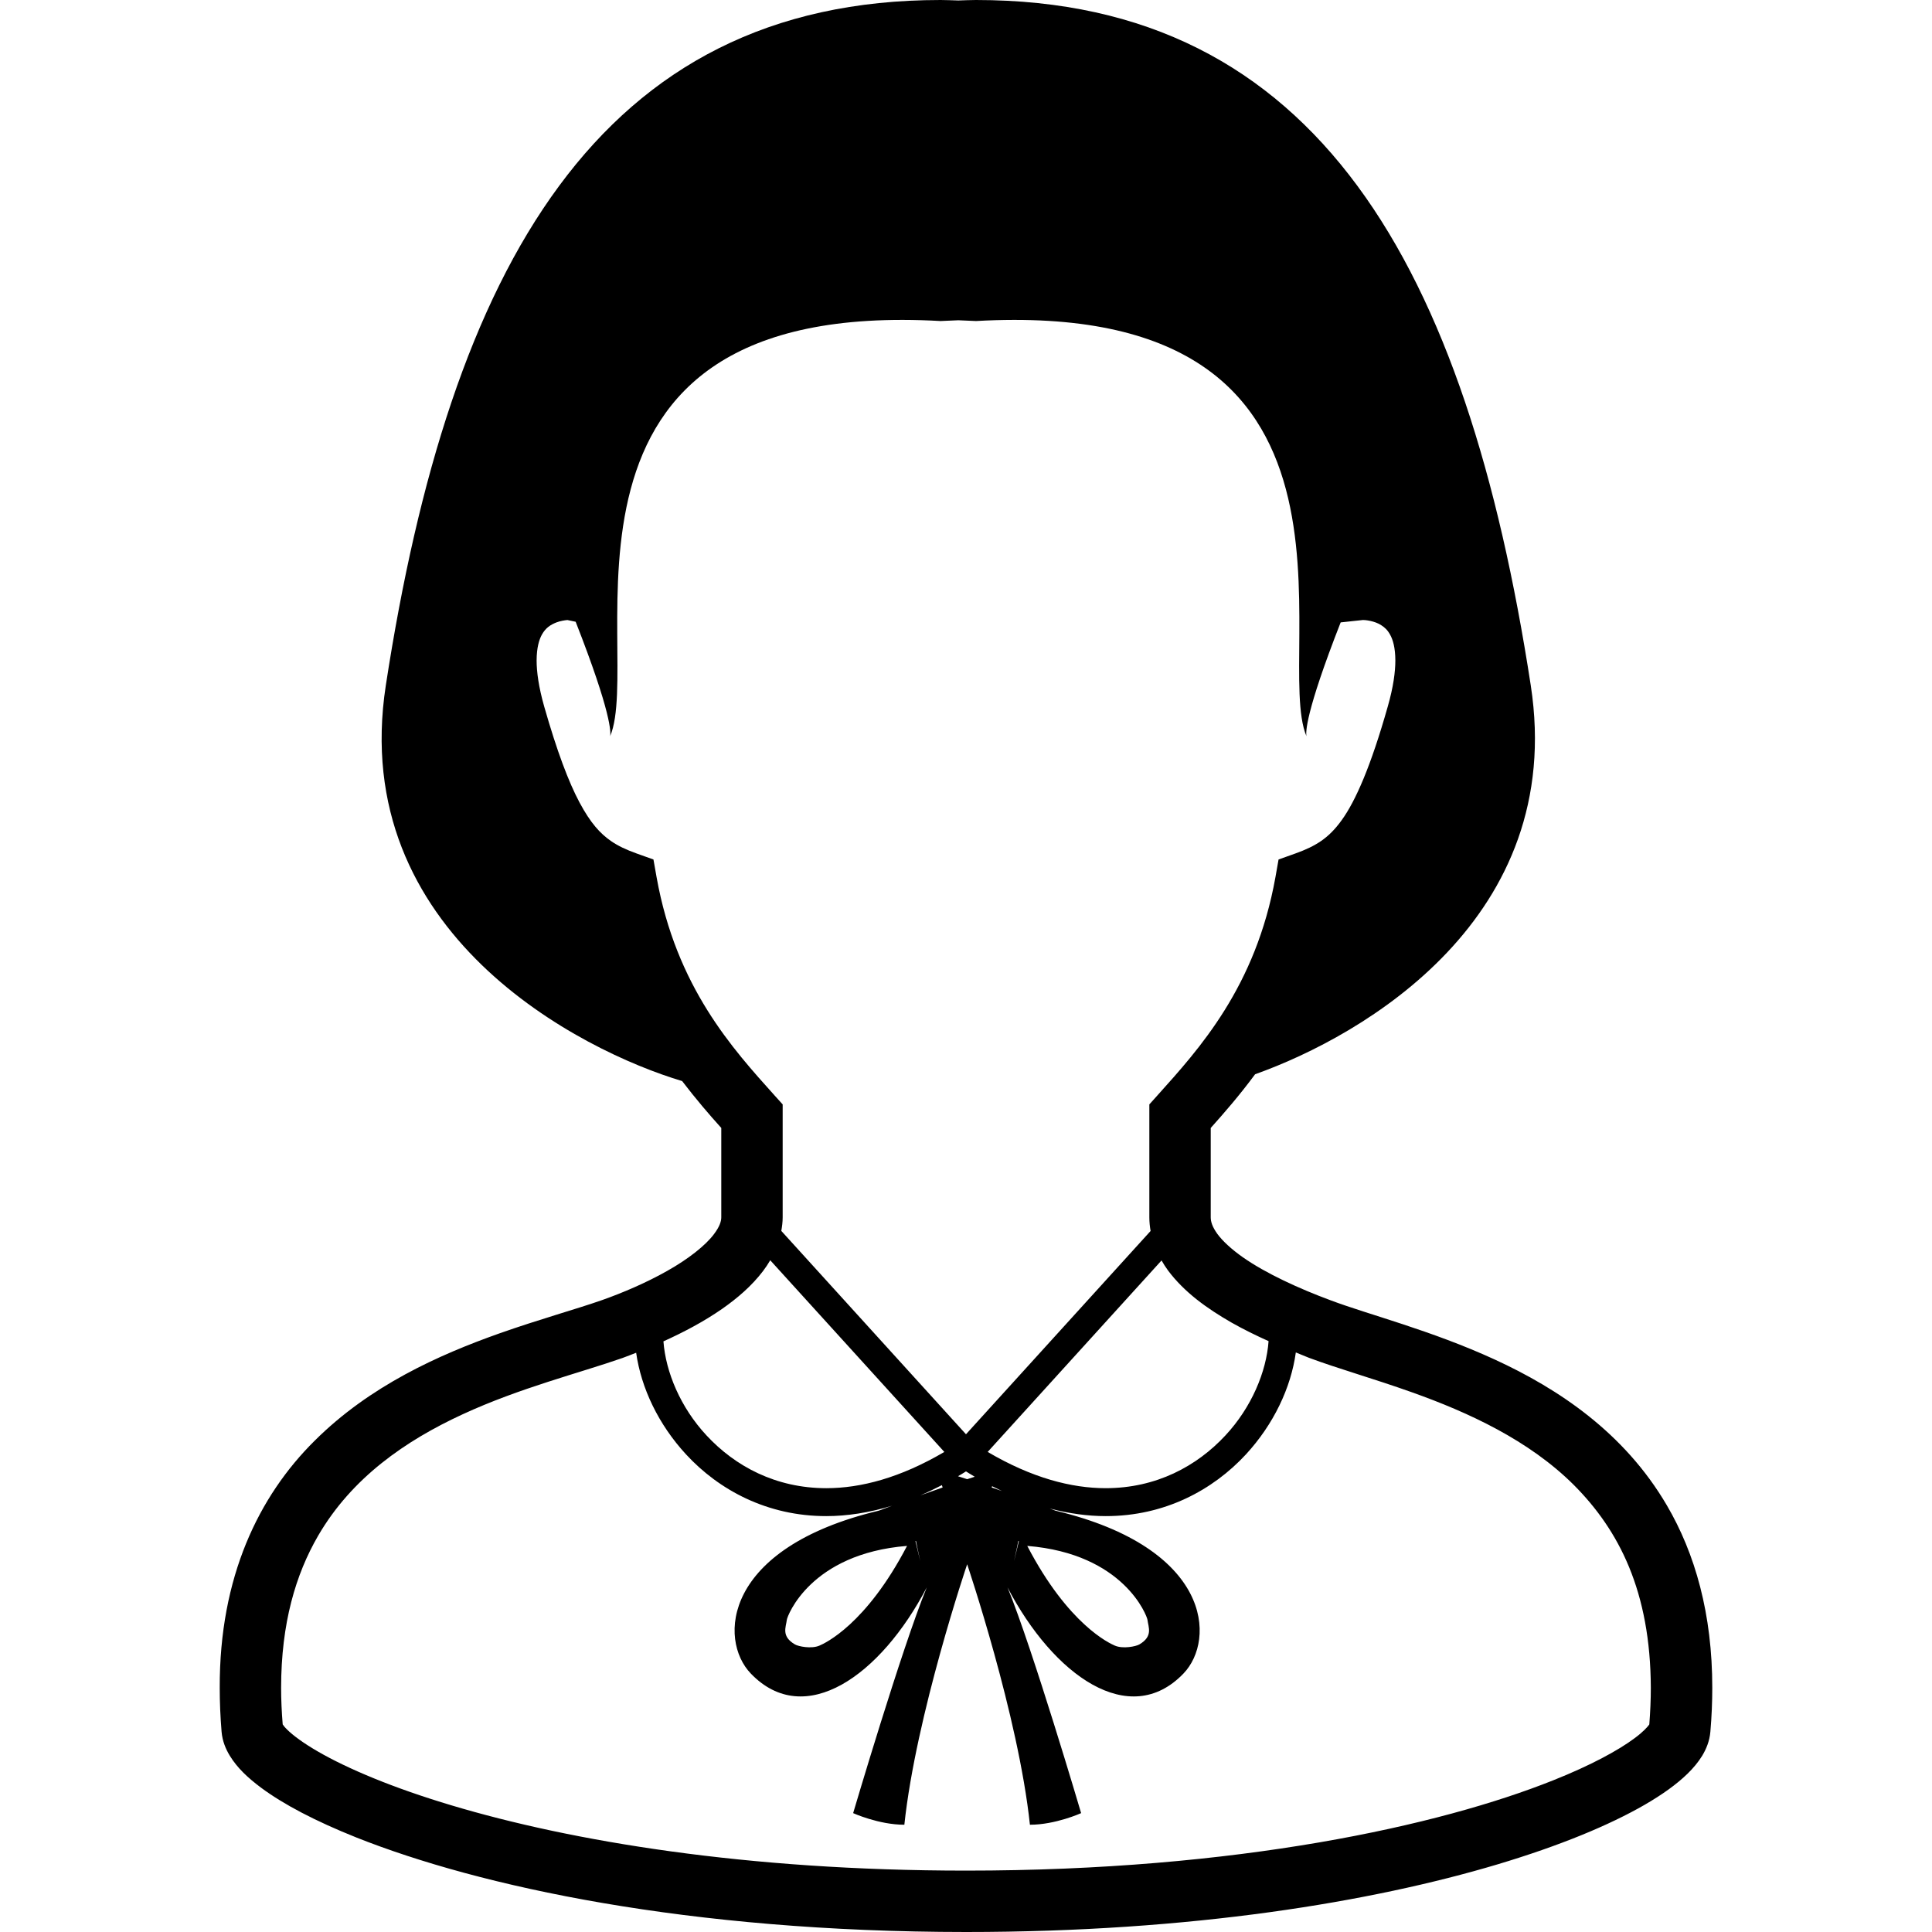 <?xml version="1.0" encoding="utf-8"?>

<!DOCTYPE svg PUBLIC "-//W3C//DTD SVG 1.1//EN" "http://www.w3.org/Graphics/SVG/1.1/DTD/svg11.dtd">

<svg height="800px" width="800px" version="1.1" id="_x32_" xmlns="http://www.w3.org/2000/svg" xmlns:xlink="http://www.w3.org/1999/xlink" 
	 viewBox="0 0 512 512"  xml:space="preserve">
<style type="text/css">
	.st0{fill:#000000;}
</style>
<g>
	<path class="st0" d="M441.707,398.886c-11.3-19.282-28.783-30.878-45.616-38.615c-16.833-7.73-33.478-11.906-43.506-15.692
		c-8.294-3.077-17.064-7.08-23.191-11.371c-3.049-2.139-5.403-4.335-6.776-6.199c-1.372-1.914-1.748-3.236-1.763-4.393
		c0-7.976,0-11.573,0-23.696c3.569-3.981,7.629-8.641,11.762-14.232c28.811-10.259,82.518-41.44,73.054-103.036
		C388.621,70.814,349.218,0,258.652,0c-1.604,0-3.135,0.086-4.695,0.123C252.381,0.086,250.849,0,249.26,0
		c-90.566,0-129.983,70.814-147.018,181.652c-10.114,65.765,51.8,96.866,78.53,104.842c3.655,4.783,7.195,8.9,10.374,12.426
		c0,12.108,0,15.72,0,23.696c0,0.982-0.39,2.399-1.921,4.422c-2.225,3.005-6.864,6.646-12.354,9.731
		c-5.49,3.121-11.79,5.816-17.31,7.766c-6.777,2.384-16.515,5.057-27.193,8.821c-15.995,5.671-34.346,13.842-49.04,28.508
		C68.59,396.48,58.129,417.908,58.23,447.298c0,3.742,0.159,7.614,0.491,11.631c0.217,2.5,1.098,4.574,2.168,6.343
		c2.022,3.295,4.783,5.845,8.236,8.445c6.04,4.487,14.435,8.886,25.329,13.243c32.626,12.96,87.792,25.018,161.54,25.04
		c59.92,0,107.63-8.004,140.863-17.924c16.63-4.978,29.635-10.396,38.968-15.771c4.682-2.716,8.439-5.383,11.415-8.28
		c1.488-1.459,2.789-2.991,3.873-4.754c1.054-1.77,1.936-3.843,2.153-6.343c0.346-4.017,0.505-7.874,0.505-11.602
		C453.786,427.741,449.234,411.702,441.707,398.886z M326.403,350.518c3.15,1.784,6.459,3.403,9.782,4.898
		c-0.592,8.12-4.493,17.534-11.444,24.996c-7.571,8.15-18.321,13.965-31.716,13.972c-9.132,0-19.621-2.745-31.282-9.608
		l46.078-50.745c0.52,0.91,1.084,1.799,1.69,2.622C313.847,342.463,319.858,346.762,326.403,350.518z M270.009,408.43l-1.286,5.296
		c0.534-2.312,1.142-5.36,1.142-5.36C269.936,408.394,269.951,408.408,270.009,408.43z M265.53,395.137
		c-0.996-0.347-1.821-0.629-2.716-0.939l0.101-0.34C263.796,394.299,264.662,394.732,265.53,395.137z M173.996,232.434l-0.824-4.66
		l-4.45-1.589c-2.832-1.012-5-2.045-6.878-3.352c-2.789-1.966-5.303-4.646-8.25-10.143c-2.919-5.462-5.997-13.619-9.378-25.459
		c-1.474-5.18-2.008-9.204-2.008-12.196c0.014-3.467,0.679-5.505,1.358-6.784c1.026-1.864,2.283-2.659,3.887-3.302
		c1.098-0.418,2.254-0.578,2.918-0.635l2.182,0.462c9.508,24.245,9.348,29.404,9.132,30.343
		c9.175-21.602-23.826-116.315,87.576-110.044c1.633-0.087,3.121-0.13,4.696-0.202c1.575,0.072,3.063,0.115,4.695,0.202
		c111.388-6.271,78.401,88.442,87.576,110.044c-0.217-0.94-0.376-6.084,9.06-30.177l5.924-0.636c0.52-0.022,3.121,0.238,4.826,1.38
		c0.939,0.593,1.69,1.287,2.384,2.565c0.694,1.279,1.344,3.309,1.358,6.784c0,2.991-0.52,7.008-2.008,12.196
		c-4.479,15.807-8.511,24.997-12.195,30.097c-1.85,2.572-3.54,4.19-5.418,5.506c-1.893,1.307-4.046,2.34-6.878,3.352l-4.451,1.589
		l-0.823,4.66c-5.216,29.166-20.243,45.565-31.34,57.926l-2.081,2.319v3.128c0,14.788,0,18.17,0,26.81
		c0,1.236,0.13,2.428,0.332,3.605l-48.924,53.874L207.054,326.2c0.203-1.17,0.361-2.355,0.361-3.584c0-8.64,0-12.014,0-26.81v-3.128
		l-2.095-2.319C194.224,277.999,179.197,261.599,173.996,232.434z M258.32,391.352c-0.636,0.202-1.272,0.404-2.008,0.65
		c-0.91-0.296-1.69-0.549-2.428-0.78c0.708-0.404,1.402-0.846,2.11-1.286C256.773,390.419,257.539,390.903,258.32,391.352z
		 M191.32,346.899c4.118-2.876,7.874-6.105,10.865-10.021c0.694-0.91,1.344-1.886,1.936-2.897l46.136,50.795
		c-11.66,6.863-22.151,9.608-31.282,9.608c-13.409-0.007-24.159-5.823-31.73-13.972c-6.936-7.441-10.822-16.833-11.429-24.939
		C181.119,353.076,186.48,350.258,191.32,346.899z M249.809,394.198c-1.792,0.614-3.757,1.315-5.924,2.095
		c1.893-0.809,3.8-1.719,5.722-2.716L249.809,394.198z M243.885,413.726l-1.286-5.296c0.058-0.022,0.072-0.036,0.144-0.064
		C242.743,408.365,243.351,411.414,243.885,413.726z M437.083,456.993c-0.362,0.549-1.633,1.987-3.873,3.627
		c-4.248,3.194-11.617,7.21-21.601,11.184c-30.025,11.992-83.631,23.942-155.616,23.927c-58.446,0-104.741-7.845-136.197-17.252
		c-15.72-4.682-27.742-9.796-35.487-14.276c-3.872-2.225-6.661-4.306-8.178-5.808c-0.679-0.65-1.041-1.149-1.214-1.417
		c-0.274-3.352-0.419-6.602-0.419-9.68c0.014-17.137,3.857-30.047,9.81-40.313c8.93-15.359,23.133-25.192,38.319-32.192
		c15.172-7.008,30.864-10.895,42.336-14.912c1.17-0.419,2.412-0.917,3.626-1.387c1.315,9.32,5.896,19.001,13.236,26.948
		c8.712,9.435,21.514,16.357,37.148,16.342c5.505,0,11.343-0.896,17.44-2.753c-1.185,0.441-2.254,0.831-3.54,1.316
		c-41.296,9.869-42.553,34.164-33.898,43.159c14.305,14.882,34.447,0.52,46.628-22.83c-6.69,16.342-19.507,59.819-19.507,59.819
		s6.777,3.078,13.568,3.078c3.064-28.927,16.602-68.915,16.646-69.03c0.029,0.116,13.568,40.103,16.631,69.03
		c6.79,0,13.568-3.078,13.568-3.078s-12.817-43.477-19.507-59.819c12.181,23.35,32.323,37.712,46.628,22.83
		c8.655-8.995,7.398-33.29-33.898-43.159c-0.549-0.21-0.996-0.368-1.532-0.571c5.159,1.344,10.114,2.008,14.825,2.008
		c15.619,0.015,28.421-6.907,37.148-16.342c7.354-7.976,11.949-17.685,13.236-27.034c1.156,0.455,2.341,0.99,3.468,1.416
		c7.701,2.876,17.18,5.534,27.222,9.118c15.041,5.346,31.094,12.729,43.015,24.621c11.892,11.949,20.286,28.089,20.373,53.765
		C437.488,450.404,437.343,453.634,437.083,456.993z M240.374,409.68c-10.88,20.879-21.803,25.82-23.219,26.428
		c-2.154,0.925-5.578,0.21-6.473-0.311c-3.699-2.16-2.413-4.516-2.154-6.582C208.644,428.297,214.698,411.753,240.374,409.68z
		 M272.234,409.68c25.676,2.074,31.73,18.618,31.846,19.535c0.26,2.066,1.545,4.422-2.154,6.582c-0.896,0.52-4.32,1.236-6.473,0.311
		C294.037,435.5,283.114,430.559,272.234,409.68z"/>
</g>
</svg>